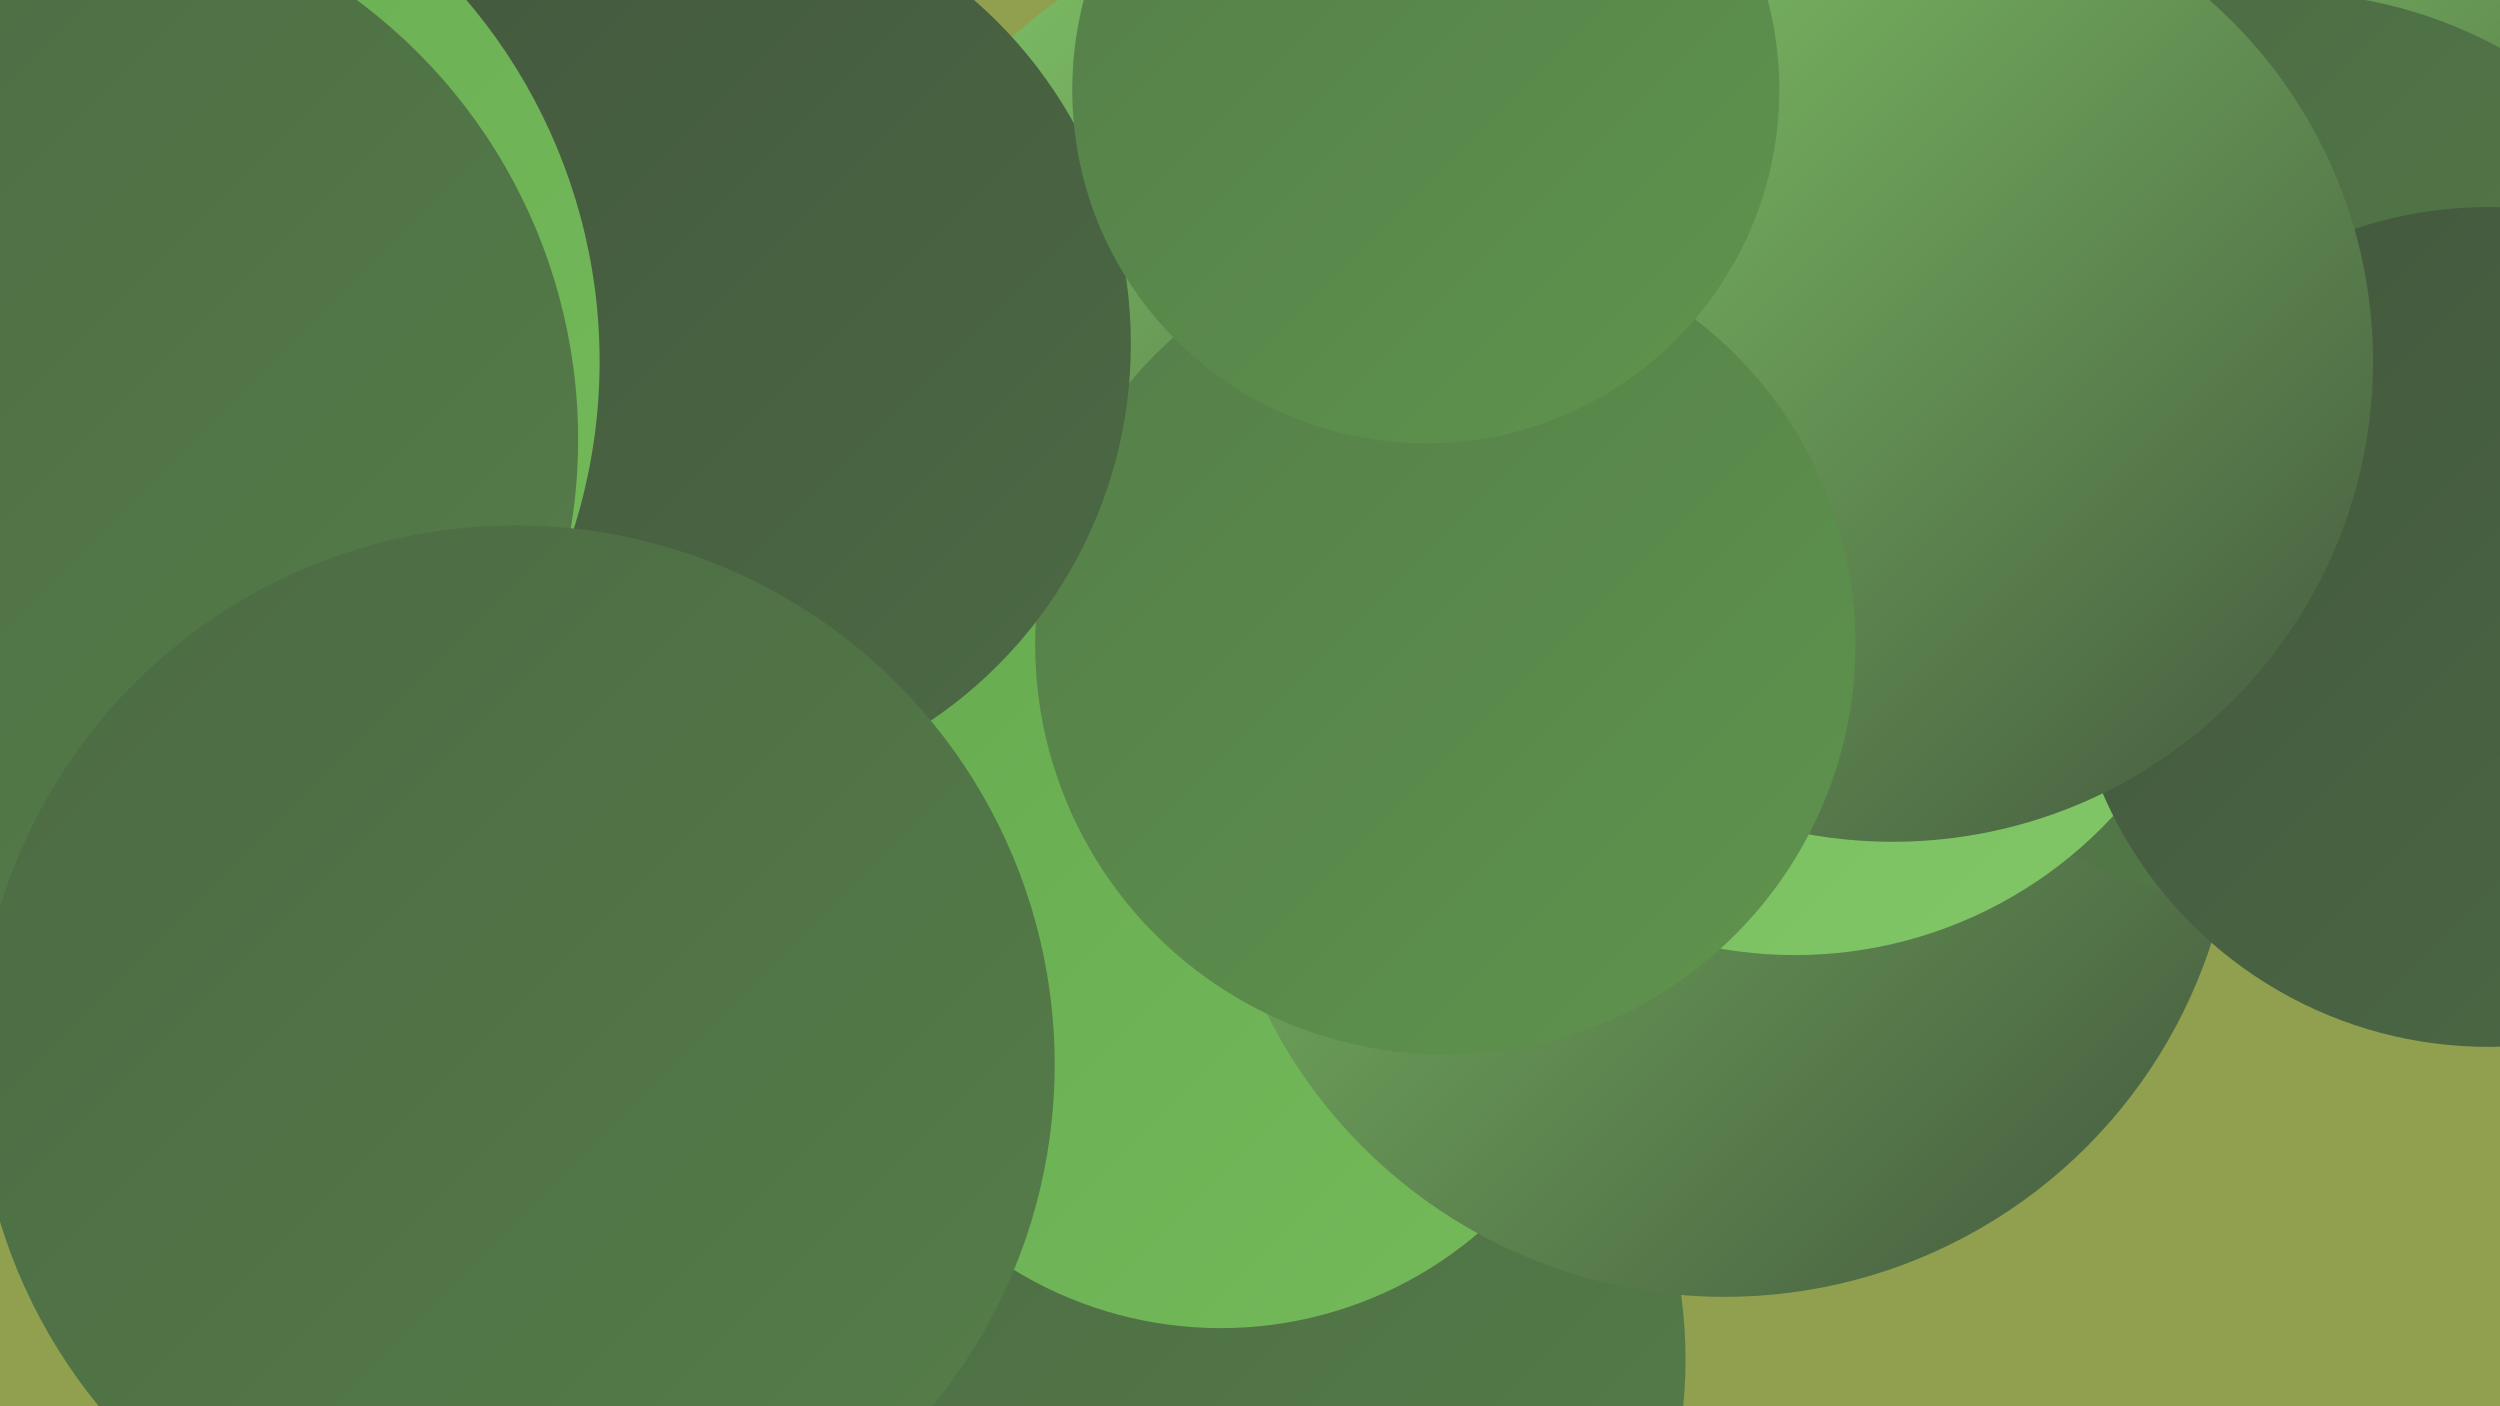 <?xml version="1.0" encoding="UTF-8"?><svg width="1280" height="720" xmlns="http://www.w3.org/2000/svg"><defs><linearGradient id="grad0" x1="0%" y1="0%" x2="100%" y2="100%"><stop offset="0%" style="stop-color:#43573e;stop-opacity:1" /><stop offset="100%" style="stop-color:#4c6a44;stop-opacity:1" /></linearGradient><linearGradient id="grad1" x1="0%" y1="0%" x2="100%" y2="100%"><stop offset="0%" style="stop-color:#4c6a44;stop-opacity:1" /><stop offset="100%" style="stop-color:#557e49;stop-opacity:1" /></linearGradient><linearGradient id="grad2" x1="0%" y1="0%" x2="100%" y2="100%"><stop offset="0%" style="stop-color:#557e49;stop-opacity:1" /><stop offset="100%" style="stop-color:#5e944d;stop-opacity:1" /></linearGradient><linearGradient id="grad3" x1="0%" y1="0%" x2="100%" y2="100%"><stop offset="0%" style="stop-color:#5e944d;stop-opacity:1" /><stop offset="100%" style="stop-color:#67ab50;stop-opacity:1" /></linearGradient><linearGradient id="grad4" x1="0%" y1="0%" x2="100%" y2="100%"><stop offset="0%" style="stop-color:#67ab50;stop-opacity:1" /><stop offset="100%" style="stop-color:#74ba5a;stop-opacity:1" /></linearGradient><linearGradient id="grad5" x1="0%" y1="0%" x2="100%" y2="100%"><stop offset="0%" style="stop-color:#74ba5a;stop-opacity:1" /><stop offset="100%" style="stop-color:#82c767;stop-opacity:1" /></linearGradient><linearGradient id="grad6" x1="0%" y1="0%" x2="100%" y2="100%"><stop offset="0%" style="stop-color:#82c767;stop-opacity:1" /><stop offset="100%" style="stop-color:#43573e;stop-opacity:1" /></linearGradient></defs><rect width="1280" height="720" fill="#90a04f" /><circle cx="545" cy="597" r="209" fill="url(#grad3)" /><circle cx="365" cy="720" r="208" fill="url(#grad0)" /><circle cx="1215" cy="15" r="268" fill="url(#grad2)" /><circle cx="937" cy="233" r="276" fill="url(#grad3)" /><circle cx="8" cy="63" r="241" fill="url(#grad1)" /><circle cx="682" cy="201" r="245" fill="url(#grad6)" /><circle cx="620" cy="696" r="243" fill="url(#grad1)" /><circle cx="1261" cy="66" r="233" fill="url(#grad6)" /><circle cx="625" cy="477" r="203" fill="url(#grad4)" /><circle cx="883" cy="402" r="262" fill="url(#grad6)" /><circle cx="1168" cy="230" r="234" fill="url(#grad1)" /><circle cx="919" cy="267" r="222" fill="url(#grad5)" /><circle cx="1274" cy="321" r="215" fill="url(#grad0)" /><circle cx="969" cy="185" r="246" fill="url(#grad6)" /><circle cx="740" cy="330" r="210" fill="url(#grad2)" /><circle cx="346" cy="176" r="233" fill="url(#grad0)" /><circle cx="22" cy="185" r="285" fill="url(#grad4)" /><circle cx="16" cy="225" r="280" fill="url(#grad1)" /><circle cx="730" cy="46" r="181" fill="url(#grad2)" /><circle cx="264" cy="545" r="276" fill="url(#grad1)" /></svg>